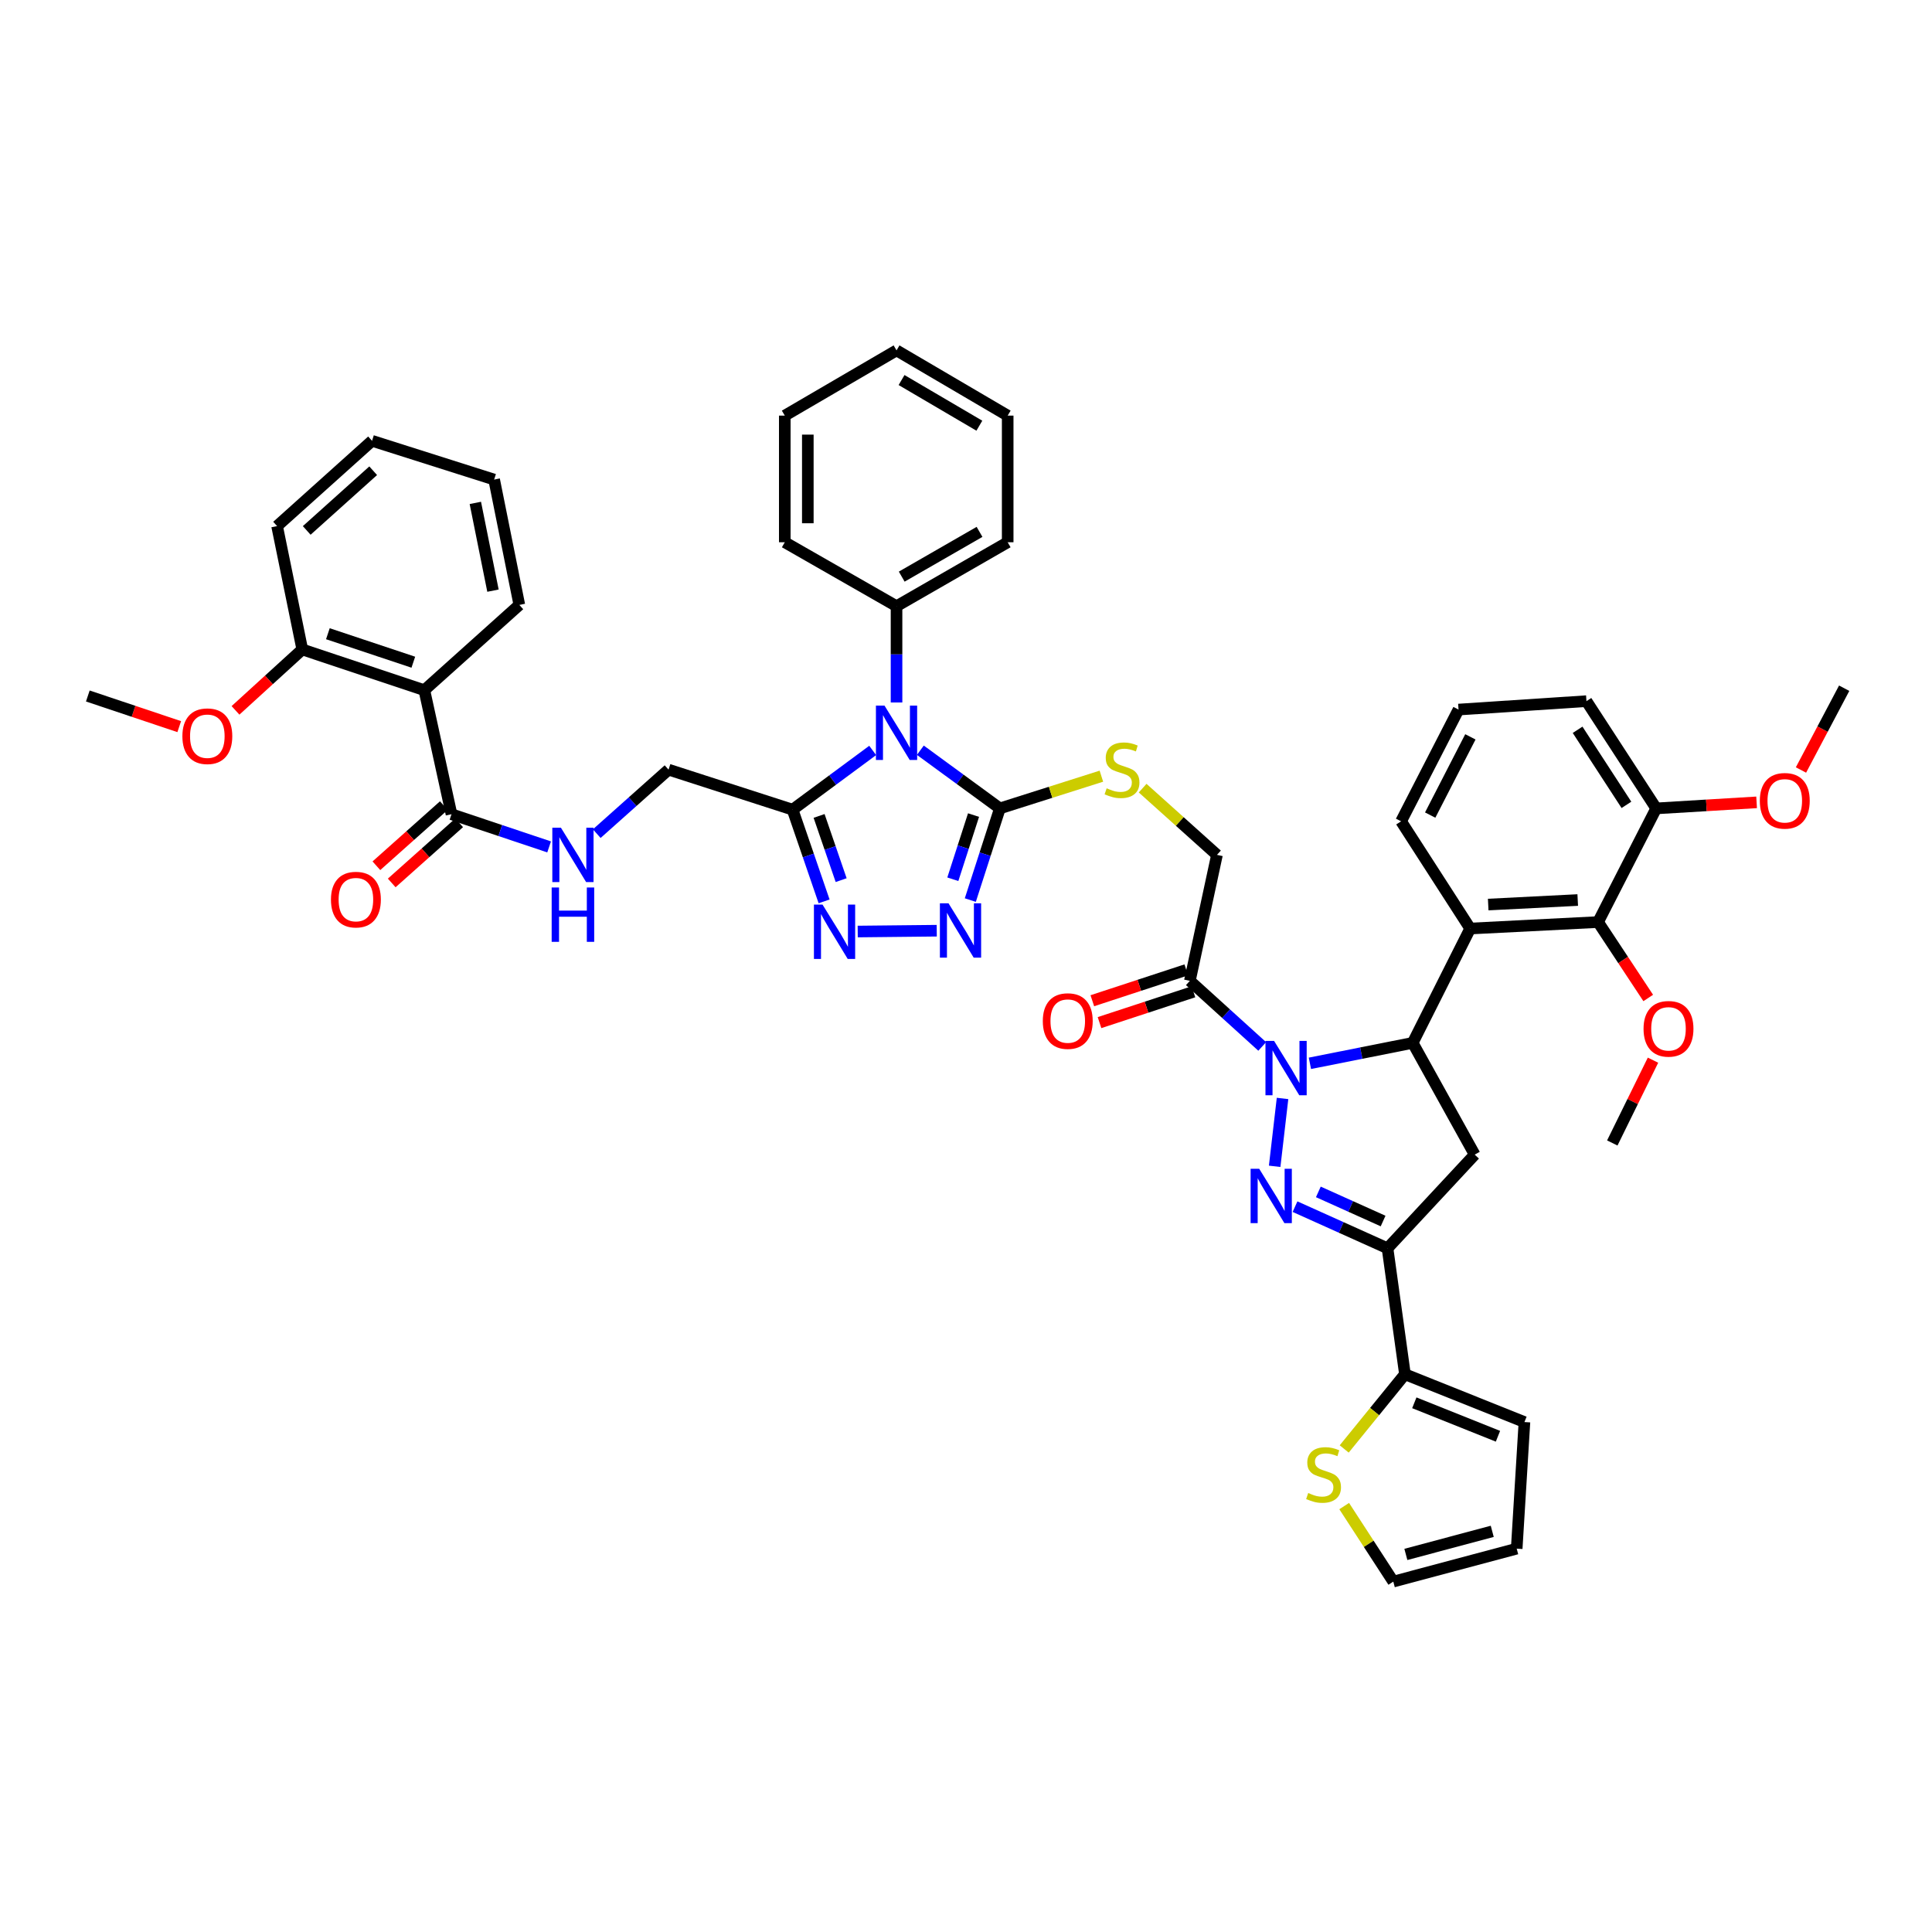 <?xml version='1.0' encoding='iso-8859-1'?>
<svg version='1.1' baseProfile='full'
              xmlns='http://www.w3.org/2000/svg'
                      xmlns:rdkit='http://www.rdkit.org/xml'
                      xmlns:xlink='http://www.w3.org/1999/xlink'
                  xml:space='preserve'
width='1000px' height='1000px' viewBox='0 0 1000 1000'>
<!-- END OF HEADER -->
<rect style='opacity:1.0;fill:#FFFFFF;stroke:none' width='1000' height='1000' x='0' y='0'> </rect>
<path class='bond-0' d='M 663.842,568.56 L 659.762,603.684' style='fill:none;fill-rule:evenodd;stroke:#0000FF;stroke-width:6px;stroke-linecap:butt;stroke-linejoin:miter;stroke-opacity:1' />
<path class='bond-2' d='M 678.009,550.373 L 704.608,545.081' style='fill:none;fill-rule:evenodd;stroke:#0000FF;stroke-width:6px;stroke-linecap:butt;stroke-linejoin:miter;stroke-opacity:1' />
<path class='bond-2' d='M 704.608,545.081 L 731.207,539.788' style='fill:none;fill-rule:evenodd;stroke:#000000;stroke-width:6px;stroke-linecap:butt;stroke-linejoin:miter;stroke-opacity:1' />
<path class='bond-10' d='M 653.32,541.633 L 634.594,524.658' style='fill:none;fill-rule:evenodd;stroke:#0000FF;stroke-width:6px;stroke-linecap:butt;stroke-linejoin:miter;stroke-opacity:1' />
<path class='bond-10' d='M 634.594,524.658 L 615.868,507.682' style='fill:none;fill-rule:evenodd;stroke:#000000;stroke-width:6px;stroke-linecap:butt;stroke-linejoin:miter;stroke-opacity:1' />
<path class='bond-3' d='M 670.3,624.563 L 694.24,635.335' style='fill:none;fill-rule:evenodd;stroke:#0000FF;stroke-width:6px;stroke-linecap:butt;stroke-linejoin:miter;stroke-opacity:1' />
<path class='bond-3' d='M 694.24,635.335 L 718.18,646.107' style='fill:none;fill-rule:evenodd;stroke:#000000;stroke-width:6px;stroke-linecap:butt;stroke-linejoin:miter;stroke-opacity:1' />
<path class='bond-3' d='M 682.373,616.924 L 699.131,624.464' style='fill:none;fill-rule:evenodd;stroke:#0000FF;stroke-width:6px;stroke-linecap:butt;stroke-linejoin:miter;stroke-opacity:1' />
<path class='bond-3' d='M 699.131,624.464 L 715.889,632.004' style='fill:none;fill-rule:evenodd;stroke:#000000;stroke-width:6px;stroke-linecap:butt;stroke-linejoin:miter;stroke-opacity:1' />
<path class='bond-1' d='M 476.372,388.317 L 496.958,403.37' style='fill:none;fill-rule:evenodd;stroke:#0000FF;stroke-width:6px;stroke-linecap:butt;stroke-linejoin:miter;stroke-opacity:1' />
<path class='bond-1' d='M 496.958,403.37 L 517.543,418.423' style='fill:none;fill-rule:evenodd;stroke:#000000;stroke-width:6px;stroke-linecap:butt;stroke-linejoin:miter;stroke-opacity:1' />
<path class='bond-5' d='M 451.704,388.427 L 430.971,403.753' style='fill:none;fill-rule:evenodd;stroke:#0000FF;stroke-width:6px;stroke-linecap:butt;stroke-linejoin:miter;stroke-opacity:1' />
<path class='bond-5' d='M 430.971,403.753 L 410.238,419.079' style='fill:none;fill-rule:evenodd;stroke:#000000;stroke-width:6px;stroke-linecap:butt;stroke-linejoin:miter;stroke-opacity:1' />
<path class='bond-18' d='M 464.046,363.599 L 464.046,338.68' style='fill:none;fill-rule:evenodd;stroke:#0000FF;stroke-width:6px;stroke-linecap:butt;stroke-linejoin:miter;stroke-opacity:1' />
<path class='bond-18' d='M 464.046,338.68 L 464.046,313.761' style='fill:none;fill-rule:evenodd;stroke:#000000;stroke-width:6px;stroke-linecap:butt;stroke-linejoin:miter;stroke-opacity:1' />
<path class='bond-8' d='M 731.207,539.788 L 760.968,480.609' style='fill:none;fill-rule:evenodd;stroke:#000000;stroke-width:6px;stroke-linecap:butt;stroke-linejoin:miter;stroke-opacity:1' />
<path class='bond-9' d='M 731.207,539.788 L 763.299,597.63' style='fill:none;fill-rule:evenodd;stroke:#000000;stroke-width:6px;stroke-linecap:butt;stroke-linejoin:miter;stroke-opacity:1' />
<path class='bond-12' d='M 718.18,646.107 L 727.2,711.306' style='fill:none;fill-rule:evenodd;stroke:#000000;stroke-width:6px;stroke-linecap:butt;stroke-linejoin:miter;stroke-opacity:1' />
<path class='bond-46' d='M 718.18,646.107 L 763.299,597.63' style='fill:none;fill-rule:evenodd;stroke:#000000;stroke-width:6px;stroke-linecap:butt;stroke-linejoin:miter;stroke-opacity:1' />
<path class='bond-4' d='M 517.543,418.423 L 543.81,410.088' style='fill:none;fill-rule:evenodd;stroke:#000000;stroke-width:6px;stroke-linecap:butt;stroke-linejoin:miter;stroke-opacity:1' />
<path class='bond-4' d='M 543.81,410.088 L 570.078,401.752' style='fill:none;fill-rule:evenodd;stroke:#CCCC00;stroke-width:6px;stroke-linecap:butt;stroke-linejoin:miter;stroke-opacity:1' />
<path class='bond-6' d='M 517.543,418.423 L 509.888,442.15' style='fill:none;fill-rule:evenodd;stroke:#000000;stroke-width:6px;stroke-linecap:butt;stroke-linejoin:miter;stroke-opacity:1' />
<path class='bond-6' d='M 509.888,442.15 L 502.233,465.877' style='fill:none;fill-rule:evenodd;stroke:#0000FF;stroke-width:6px;stroke-linecap:butt;stroke-linejoin:miter;stroke-opacity:1' />
<path class='bond-6' d='M 503.902,421.881 L 498.543,438.49' style='fill:none;fill-rule:evenodd;stroke:#000000;stroke-width:6px;stroke-linecap:butt;stroke-linejoin:miter;stroke-opacity:1' />
<path class='bond-6' d='M 498.543,438.49 L 493.185,455.098' style='fill:none;fill-rule:evenodd;stroke:#0000FF;stroke-width:6px;stroke-linecap:butt;stroke-linejoin:miter;stroke-opacity:1' />
<path class='bond-19' d='M 410.238,419.079 L 346.039,398.364' style='fill:none;fill-rule:evenodd;stroke:#000000;stroke-width:6px;stroke-linecap:butt;stroke-linejoin:miter;stroke-opacity:1' />
<path class='bond-49' d='M 410.238,419.079 L 418.395,442.813' style='fill:none;fill-rule:evenodd;stroke:#000000;stroke-width:6px;stroke-linecap:butt;stroke-linejoin:miter;stroke-opacity:1' />
<path class='bond-49' d='M 418.395,442.813 L 426.551,466.548' style='fill:none;fill-rule:evenodd;stroke:#0000FF;stroke-width:6px;stroke-linecap:butt;stroke-linejoin:miter;stroke-opacity:1' />
<path class='bond-49' d='M 423.958,422.325 L 429.668,438.939' style='fill:none;fill-rule:evenodd;stroke:#000000;stroke-width:6px;stroke-linecap:butt;stroke-linejoin:miter;stroke-opacity:1' />
<path class='bond-49' d='M 429.668,438.939 L 435.378,455.553' style='fill:none;fill-rule:evenodd;stroke:#0000FF;stroke-width:6px;stroke-linecap:butt;stroke-linejoin:miter;stroke-opacity:1' />
<path class='bond-7' d='M 484.86,481.731 L 443.951,482.159' style='fill:none;fill-rule:evenodd;stroke:#0000FF;stroke-width:6px;stroke-linecap:butt;stroke-linejoin:miter;stroke-opacity:1' />
<path class='bond-14' d='M 760.968,480.609 L 827.161,477.258' style='fill:none;fill-rule:evenodd;stroke:#000000;stroke-width:6px;stroke-linecap:butt;stroke-linejoin:miter;stroke-opacity:1' />
<path class='bond-14' d='M 770.294,468.201 L 816.629,465.855' style='fill:none;fill-rule:evenodd;stroke:#000000;stroke-width:6px;stroke-linecap:butt;stroke-linejoin:miter;stroke-opacity:1' />
<path class='bond-29' d='M 760.968,480.609 L 725.2,425.112' style='fill:none;fill-rule:evenodd;stroke:#000000;stroke-width:6px;stroke-linecap:butt;stroke-linejoin:miter;stroke-opacity:1' />
<path class='bond-20' d='M 615.868,507.682 L 629.901,442.483' style='fill:none;fill-rule:evenodd;stroke:#000000;stroke-width:6px;stroke-linecap:butt;stroke-linejoin:miter;stroke-opacity:1' />
<path class='bond-22' d='M 614.01,502.019 L 589.698,509.998' style='fill:none;fill-rule:evenodd;stroke:#000000;stroke-width:6px;stroke-linecap:butt;stroke-linejoin:miter;stroke-opacity:1' />
<path class='bond-22' d='M 589.698,509.998 L 565.387,517.977' style='fill:none;fill-rule:evenodd;stroke:#FF0000;stroke-width:6px;stroke-linecap:butt;stroke-linejoin:miter;stroke-opacity:1' />
<path class='bond-22' d='M 617.727,513.345 L 593.416,521.324' style='fill:none;fill-rule:evenodd;stroke:#000000;stroke-width:6px;stroke-linecap:butt;stroke-linejoin:miter;stroke-opacity:1' />
<path class='bond-22' d='M 593.416,521.324 L 569.105,529.303' style='fill:none;fill-rule:evenodd;stroke:#FF0000;stroke-width:6px;stroke-linecap:butt;stroke-linejoin:miter;stroke-opacity:1' />
<path class='bond-11' d='M 219.641,357.231 L 233.694,421.437' style='fill:none;fill-rule:evenodd;stroke:#000000;stroke-width:6px;stroke-linecap:butt;stroke-linejoin:miter;stroke-opacity:1' />
<path class='bond-21' d='M 219.641,357.231 L 156.462,336.165' style='fill:none;fill-rule:evenodd;stroke:#000000;stroke-width:6px;stroke-linecap:butt;stroke-linejoin:miter;stroke-opacity:1' />
<path class='bond-21' d='M 213.935,342.763 L 169.709,328.016' style='fill:none;fill-rule:evenodd;stroke:#000000;stroke-width:6px;stroke-linecap:butt;stroke-linejoin:miter;stroke-opacity:1' />
<path class='bond-30' d='M 219.641,357.231 L 268.807,313.098' style='fill:none;fill-rule:evenodd;stroke:#000000;stroke-width:6px;stroke-linecap:butt;stroke-linejoin:miter;stroke-opacity:1' />
<path class='bond-17' d='M 727.2,711.306 L 711.482,730.642' style='fill:none;fill-rule:evenodd;stroke:#000000;stroke-width:6px;stroke-linecap:butt;stroke-linejoin:miter;stroke-opacity:1' />
<path class='bond-17' d='M 711.482,730.642 L 695.763,749.977' style='fill:none;fill-rule:evenodd;stroke:#CCCC00;stroke-width:6px;stroke-linecap:butt;stroke-linejoin:miter;stroke-opacity:1' />
<path class='bond-23' d='M 727.2,711.306 L 789.048,736.054' style='fill:none;fill-rule:evenodd;stroke:#000000;stroke-width:6px;stroke-linecap:butt;stroke-linejoin:miter;stroke-opacity:1' />
<path class='bond-23' d='M 732.048,726.085 L 775.342,743.409' style='fill:none;fill-rule:evenodd;stroke:#000000;stroke-width:6px;stroke-linecap:butt;stroke-linejoin:miter;stroke-opacity:1' />
<path class='bond-13' d='M 233.694,421.437 L 258.958,429.896' style='fill:none;fill-rule:evenodd;stroke:#000000;stroke-width:6px;stroke-linecap:butt;stroke-linejoin:miter;stroke-opacity:1' />
<path class='bond-13' d='M 258.958,429.896 L 284.223,438.356' style='fill:none;fill-rule:evenodd;stroke:#0000FF;stroke-width:6px;stroke-linecap:butt;stroke-linejoin:miter;stroke-opacity:1' />
<path class='bond-26' d='M 229.727,416.988 L 212.274,432.551' style='fill:none;fill-rule:evenodd;stroke:#000000;stroke-width:6px;stroke-linecap:butt;stroke-linejoin:miter;stroke-opacity:1' />
<path class='bond-26' d='M 212.274,432.551 L 194.821,448.114' style='fill:none;fill-rule:evenodd;stroke:#FF0000;stroke-width:6px;stroke-linecap:butt;stroke-linejoin:miter;stroke-opacity:1' />
<path class='bond-26' d='M 237.661,425.885 L 220.208,441.448' style='fill:none;fill-rule:evenodd;stroke:#000000;stroke-width:6px;stroke-linecap:butt;stroke-linejoin:miter;stroke-opacity:1' />
<path class='bond-26' d='M 220.208,441.448 L 202.755,457.011' style='fill:none;fill-rule:evenodd;stroke:#FF0000;stroke-width:6px;stroke-linecap:butt;stroke-linejoin:miter;stroke-opacity:1' />
<path class='bond-24' d='M 827.161,477.258 L 857.247,418.423' style='fill:none;fill-rule:evenodd;stroke:#000000;stroke-width:6px;stroke-linecap:butt;stroke-linejoin:miter;stroke-opacity:1' />
<path class='bond-28' d='M 827.161,477.258 L 840.141,496.905' style='fill:none;fill-rule:evenodd;stroke:#000000;stroke-width:6px;stroke-linecap:butt;stroke-linejoin:miter;stroke-opacity:1' />
<path class='bond-28' d='M 840.141,496.905 L 853.121,516.552' style='fill:none;fill-rule:evenodd;stroke:#FF0000;stroke-width:6px;stroke-linecap:butt;stroke-linejoin:miter;stroke-opacity:1' />
<path class='bond-15' d='M 591.426,407.943 L 610.664,425.213' style='fill:none;fill-rule:evenodd;stroke:#CCCC00;stroke-width:6px;stroke-linecap:butt;stroke-linejoin:miter;stroke-opacity:1' />
<path class='bond-15' d='M 610.664,425.213 L 629.901,442.483' style='fill:none;fill-rule:evenodd;stroke:#000000;stroke-width:6px;stroke-linecap:butt;stroke-linejoin:miter;stroke-opacity:1' />
<path class='bond-16' d='M 308.875,431.494 L 327.457,414.929' style='fill:none;fill-rule:evenodd;stroke:#0000FF;stroke-width:6px;stroke-linecap:butt;stroke-linejoin:miter;stroke-opacity:1' />
<path class='bond-16' d='M 327.457,414.929 L 346.039,398.364' style='fill:none;fill-rule:evenodd;stroke:#000000;stroke-width:6px;stroke-linecap:butt;stroke-linejoin:miter;stroke-opacity:1' />
<path class='bond-25' d='M 695.749,779.546 L 708.458,799.091' style='fill:none;fill-rule:evenodd;stroke:#CCCC00;stroke-width:6px;stroke-linecap:butt;stroke-linejoin:miter;stroke-opacity:1' />
<path class='bond-25' d='M 708.458,799.091 L 721.167,818.637' style='fill:none;fill-rule:evenodd;stroke:#000000;stroke-width:6px;stroke-linecap:butt;stroke-linejoin:miter;stroke-opacity:1' />
<path class='bond-35' d='M 464.046,313.761 L 521.576,280.668' style='fill:none;fill-rule:evenodd;stroke:#000000;stroke-width:6px;stroke-linecap:butt;stroke-linejoin:miter;stroke-opacity:1' />
<path class='bond-35' d='M 466.732,298.464 L 507.003,275.299' style='fill:none;fill-rule:evenodd;stroke:#000000;stroke-width:6px;stroke-linecap:butt;stroke-linejoin:miter;stroke-opacity:1' />
<path class='bond-36' d='M 464.046,313.761 L 406.205,280.668' style='fill:none;fill-rule:evenodd;stroke:#000000;stroke-width:6px;stroke-linecap:butt;stroke-linejoin:miter;stroke-opacity:1' />
<path class='bond-31' d='M 156.462,336.165 L 139.177,351.926' style='fill:none;fill-rule:evenodd;stroke:#000000;stroke-width:6px;stroke-linecap:butt;stroke-linejoin:miter;stroke-opacity:1' />
<path class='bond-31' d='M 139.177,351.926 L 121.893,367.687' style='fill:none;fill-rule:evenodd;stroke:#FF0000;stroke-width:6px;stroke-linecap:butt;stroke-linejoin:miter;stroke-opacity:1' />
<path class='bond-37' d='M 156.462,336.165 L 143.422,272.303' style='fill:none;fill-rule:evenodd;stroke:#000000;stroke-width:6px;stroke-linecap:butt;stroke-linejoin:miter;stroke-opacity:1' />
<path class='bond-27' d='M 789.048,736.054 L 785.041,801.578' style='fill:none;fill-rule:evenodd;stroke:#000000;stroke-width:6px;stroke-linecap:butt;stroke-linejoin:miter;stroke-opacity:1' />
<path class='bond-32' d='M 857.247,418.423 L 883.232,416.859' style='fill:none;fill-rule:evenodd;stroke:#000000;stroke-width:6px;stroke-linecap:butt;stroke-linejoin:miter;stroke-opacity:1' />
<path class='bond-32' d='M 883.232,416.859 L 909.216,415.295' style='fill:none;fill-rule:evenodd;stroke:#FF0000;stroke-width:6px;stroke-linecap:butt;stroke-linejoin:miter;stroke-opacity:1' />
<path class='bond-47' d='M 857.247,418.423 L 821.141,362.913' style='fill:none;fill-rule:evenodd;stroke:#000000;stroke-width:6px;stroke-linecap:butt;stroke-linejoin:miter;stroke-opacity:1' />
<path class='bond-47' d='M 841.838,416.597 L 816.564,377.739' style='fill:none;fill-rule:evenodd;stroke:#000000;stroke-width:6px;stroke-linecap:butt;stroke-linejoin:miter;stroke-opacity:1' />
<path class='bond-48' d='M 721.167,818.637 L 785.041,801.578' style='fill:none;fill-rule:evenodd;stroke:#000000;stroke-width:6px;stroke-linecap:butt;stroke-linejoin:miter;stroke-opacity:1' />
<path class='bond-48' d='M 727.672,804.562 L 772.384,792.62' style='fill:none;fill-rule:evenodd;stroke:#000000;stroke-width:6px;stroke-linecap:butt;stroke-linejoin:miter;stroke-opacity:1' />
<path class='bond-38' d='M 855.592,548.741 L 845.055,570.172' style='fill:none;fill-rule:evenodd;stroke:#FF0000;stroke-width:6px;stroke-linecap:butt;stroke-linejoin:miter;stroke-opacity:1' />
<path class='bond-38' d='M 845.055,570.172 L 834.518,591.603' style='fill:none;fill-rule:evenodd;stroke:#000000;stroke-width:6px;stroke-linecap:butt;stroke-linejoin:miter;stroke-opacity:1' />
<path class='bond-33' d='M 725.2,425.112 L 754.929,367.271' style='fill:none;fill-rule:evenodd;stroke:#000000;stroke-width:6px;stroke-linecap:butt;stroke-linejoin:miter;stroke-opacity:1' />
<path class='bond-33' d='M 740.261,421.885 L 761.071,381.396' style='fill:none;fill-rule:evenodd;stroke:#000000;stroke-width:6px;stroke-linecap:butt;stroke-linejoin:miter;stroke-opacity:1' />
<path class='bond-41' d='M 268.807,313.098 L 255.767,248.224' style='fill:none;fill-rule:evenodd;stroke:#000000;stroke-width:6px;stroke-linecap:butt;stroke-linejoin:miter;stroke-opacity:1' />
<path class='bond-41' d='M 255.164,305.716 L 246.036,260.304' style='fill:none;fill-rule:evenodd;stroke:#000000;stroke-width:6px;stroke-linecap:butt;stroke-linejoin:miter;stroke-opacity:1' />
<path class='bond-40' d='M 92.771,376.104 L 69.113,368.174' style='fill:none;fill-rule:evenodd;stroke:#FF0000;stroke-width:6px;stroke-linecap:butt;stroke-linejoin:miter;stroke-opacity:1' />
<path class='bond-40' d='M 69.113,368.174 L 45.455,360.244' style='fill:none;fill-rule:evenodd;stroke:#000000;stroke-width:6px;stroke-linecap:butt;stroke-linejoin:miter;stroke-opacity:1' />
<path class='bond-39' d='M 932.182,398.546 L 943.364,377.382' style='fill:none;fill-rule:evenodd;stroke:#FF0000;stroke-width:6px;stroke-linecap:butt;stroke-linejoin:miter;stroke-opacity:1' />
<path class='bond-39' d='M 943.364,377.382 L 954.545,356.218' style='fill:none;fill-rule:evenodd;stroke:#000000;stroke-width:6px;stroke-linecap:butt;stroke-linejoin:miter;stroke-opacity:1' />
<path class='bond-34' d='M 754.929,367.271 L 821.141,362.913' style='fill:none;fill-rule:evenodd;stroke:#000000;stroke-width:6px;stroke-linecap:butt;stroke-linejoin:miter;stroke-opacity:1' />
<path class='bond-44' d='M 521.576,280.668 L 521.576,215.124' style='fill:none;fill-rule:evenodd;stroke:#000000;stroke-width:6px;stroke-linecap:butt;stroke-linejoin:miter;stroke-opacity:1' />
<path class='bond-42' d='M 406.205,280.668 L 406.205,215.124' style='fill:none;fill-rule:evenodd;stroke:#000000;stroke-width:6px;stroke-linecap:butt;stroke-linejoin:miter;stroke-opacity:1' />
<path class='bond-42' d='M 418.125,270.836 L 418.125,224.956' style='fill:none;fill-rule:evenodd;stroke:#000000;stroke-width:6px;stroke-linecap:butt;stroke-linejoin:miter;stroke-opacity:1' />
<path class='bond-51' d='M 143.422,272.303 L 192.568,228.164' style='fill:none;fill-rule:evenodd;stroke:#000000;stroke-width:6px;stroke-linecap:butt;stroke-linejoin:miter;stroke-opacity:1' />
<path class='bond-51' d='M 158.759,274.551 L 193.161,243.654' style='fill:none;fill-rule:evenodd;stroke:#000000;stroke-width:6px;stroke-linecap:butt;stroke-linejoin:miter;stroke-opacity:1' />
<path class='bond-43' d='M 255.767,248.224 L 192.568,228.164' style='fill:none;fill-rule:evenodd;stroke:#000000;stroke-width:6px;stroke-linecap:butt;stroke-linejoin:miter;stroke-opacity:1' />
<path class='bond-45' d='M 406.205,215.124 L 464.046,181.363' style='fill:none;fill-rule:evenodd;stroke:#000000;stroke-width:6px;stroke-linecap:butt;stroke-linejoin:miter;stroke-opacity:1' />
<path class='bond-50' d='M 521.576,215.124 L 464.046,181.363' style='fill:none;fill-rule:evenodd;stroke:#000000;stroke-width:6px;stroke-linecap:butt;stroke-linejoin:miter;stroke-opacity:1' />
<path class='bond-50' d='M 506.913,220.341 L 466.642,196.708' style='fill:none;fill-rule:evenodd;stroke:#000000;stroke-width:6px;stroke-linecap:butt;stroke-linejoin:miter;stroke-opacity:1' />
<path  class='atom-0' d='M 659.451 538.762
L 668.67 553.663
Q 669.584 555.133, 671.054 557.795
Q 672.524 560.457, 672.604 560.616
L 672.604 538.762
L 676.339 538.762
L 676.339 566.894
L 672.484 566.894
L 662.59 550.603
Q 661.438 548.696, 660.206 546.51
Q 659.014 544.325, 658.656 543.649
L 658.656 566.894
L 655.001 566.894
L 655.001 538.762
L 659.451 538.762
' fill='#0000FF'/>
<path  class='atom-1' d='M 651.762 604.954
L 660.981 619.855
Q 661.895 621.325, 663.365 623.987
Q 664.835 626.65, 664.915 626.809
L 664.915 604.954
L 668.65 604.954
L 668.65 633.087
L 664.796 633.087
L 654.901 616.795
Q 653.749 614.888, 652.517 612.703
Q 651.325 610.517, 650.968 609.842
L 650.968 633.087
L 647.312 633.087
L 647.312 604.954
L 651.762 604.954
' fill='#0000FF'/>
<path  class='atom-2' d='M 457.828 365.238
L 467.046 380.138
Q 467.96 381.609, 469.43 384.271
Q 470.901 386.933, 470.98 387.092
L 470.98 365.238
L 474.715 365.238
L 474.715 393.37
L 470.861 393.37
L 460.967 377.079
Q 459.814 375.172, 458.583 372.986
Q 457.391 370.801, 457.033 370.125
L 457.033 393.37
L 453.377 393.37
L 453.377 365.238
L 457.828 365.238
' fill='#0000FF'/>
<path  class='atom-7' d='M 490.94 467.536
L 500.159 482.437
Q 501.073 483.907, 502.543 486.569
Q 504.013 489.232, 504.093 489.391
L 504.093 467.536
L 507.828 467.536
L 507.828 495.669
L 503.974 495.669
L 494.079 479.377
Q 492.927 477.47, 491.695 475.285
Q 490.503 473.099, 490.146 472.424
L 490.146 495.669
L 486.49 495.669
L 486.49 467.536
L 490.94 467.536
' fill='#0000FF'/>
<path  class='atom-8' d='M 425.741 468.218
L 434.96 483.119
Q 435.874 484.589, 437.344 487.252
Q 438.814 489.914, 438.894 490.073
L 438.894 468.218
L 442.629 468.218
L 442.629 496.351
L 438.775 496.351
L 428.88 480.059
Q 427.728 478.152, 426.496 475.967
Q 425.304 473.781, 424.947 473.106
L 424.947 496.351
L 421.291 496.351
L 421.291 468.218
L 425.741 468.218
' fill='#0000FF'/>
<path  class='atom-16' d='M 572.808 408.019
Q 573.126 408.139, 574.437 408.695
Q 575.749 409.251, 577.179 409.609
Q 578.649 409.927, 580.08 409.927
Q 582.742 409.927, 584.292 408.655
Q 585.842 407.344, 585.842 405.079
Q 585.842 403.529, 585.047 402.576
Q 584.292 401.622, 583.1 401.105
Q 581.908 400.589, 579.921 399.993
Q 577.418 399.238, 575.908 398.523
Q 574.437 397.807, 573.365 396.297
Q 572.332 394.788, 572.332 392.244
Q 572.332 388.708, 574.716 386.523
Q 577.139 384.337, 581.908 384.337
Q 585.166 384.337, 588.861 385.887
L 587.947 388.946
Q 584.57 387.556, 582.027 387.556
Q 579.285 387.556, 577.775 388.708
Q 576.265 389.821, 576.305 391.768
Q 576.305 393.278, 577.06 394.191
Q 577.855 395.105, 578.967 395.622
Q 580.12 396.139, 582.027 396.735
Q 584.57 397.529, 586.08 398.324
Q 587.59 399.119, 588.663 400.748
Q 589.775 402.337, 589.775 405.079
Q 589.775 408.973, 587.153 411.079
Q 584.57 413.145, 580.239 413.145
Q 577.736 413.145, 575.828 412.589
Q 573.961 412.072, 571.735 411.158
L 572.808 408.019
' fill='#CCCC00'/>
<path  class='atom-17' d='M 290.33 428.417
L 299.549 443.318
Q 300.463 444.788, 301.933 447.45
Q 303.403 450.112, 303.482 450.271
L 303.482 428.417
L 307.218 428.417
L 307.218 456.549
L 303.363 456.549
L 293.469 440.258
Q 292.317 438.351, 291.085 436.165
Q 289.893 433.98, 289.535 433.304
L 289.535 456.549
L 285.88 456.549
L 285.88 428.417
L 290.33 428.417
' fill='#0000FF'/>
<path  class='atom-17' d='M 285.542 459.363
L 289.356 459.363
L 289.356 471.323
L 303.741 471.323
L 303.741 459.363
L 307.555 459.363
L 307.555 487.495
L 303.741 487.495
L 303.741 474.502
L 289.356 474.502
L 289.356 487.495
L 285.542 487.495
L 285.542 459.363
' fill='#0000FF'/>
<path  class='atom-18' d='M 677.127 772.783
Q 677.445 772.902, 678.756 773.458
Q 680.067 774.015, 681.498 774.372
Q 682.968 774.69, 684.398 774.69
Q 687.061 774.69, 688.61 773.419
Q 690.16 772.107, 690.16 769.842
Q 690.16 768.293, 689.365 767.339
Q 688.61 766.386, 687.418 765.869
Q 686.226 765.352, 684.239 764.756
Q 681.736 764.001, 680.226 763.286
Q 678.756 762.571, 677.683 761.061
Q 676.65 759.551, 676.65 757.008
Q 676.65 753.472, 679.034 751.286
Q 681.458 749.101, 686.226 749.101
Q 689.484 749.101, 693.18 750.65
L 692.266 753.71
Q 688.888 752.319, 686.345 752.319
Q 683.604 752.319, 682.094 753.472
Q 680.584 754.584, 680.623 756.531
Q 680.623 758.041, 681.378 758.955
Q 682.173 759.869, 683.286 760.385
Q 684.438 760.902, 686.345 761.498
Q 688.888 762.293, 690.398 763.087
Q 691.908 763.882, 692.981 765.511
Q 694.094 767.101, 694.094 769.842
Q 694.094 773.737, 691.471 775.843
Q 688.888 777.909, 684.557 777.909
Q 682.054 777.909, 680.147 777.352
Q 678.279 776.836, 676.054 775.922
L 677.127 772.783
' fill='#CCCC00'/>
<path  class='atom-23' d='M 539.755 528.503
Q 539.755 521.748, 543.093 517.974
Q 546.431 514.199, 552.669 514.199
Q 558.908 514.199, 562.245 517.974
Q 565.583 521.748, 565.583 528.503
Q 565.583 535.338, 562.206 539.232
Q 558.828 543.086, 552.669 543.086
Q 546.47 543.086, 543.093 539.232
Q 539.755 535.378, 539.755 528.503
M 552.669 539.907
Q 556.961 539.907, 559.265 537.047
Q 561.61 534.146, 561.61 528.503
Q 561.61 522.98, 559.265 520.199
Q 556.961 517.378, 552.669 517.378
Q 548.378 517.378, 546.033 520.159
Q 543.729 522.941, 543.729 528.503
Q 543.729 534.186, 546.033 537.047
Q 548.378 539.907, 552.669 539.907
' fill='#FF0000'/>
<path  class='atom-27' d='M 171.303 465.636
Q 171.303 458.881, 174.641 455.106
Q 177.978 451.331, 184.217 451.331
Q 190.455 451.331, 193.793 455.106
Q 197.131 458.881, 197.131 465.636
Q 197.131 472.47, 193.753 476.364
Q 190.376 480.218, 184.217 480.218
Q 178.018 480.218, 174.641 476.364
Q 171.303 472.51, 171.303 465.636
M 184.217 477.04
Q 188.508 477.04, 190.813 474.179
Q 193.157 471.278, 193.157 465.636
Q 193.157 460.112, 190.813 457.331
Q 188.508 454.51, 184.217 454.51
Q 179.925 454.51, 177.581 457.291
Q 175.276 460.073, 175.276 465.636
Q 175.276 471.318, 177.581 474.179
Q 179.925 477.04, 184.217 477.04
' fill='#FF0000'/>
<path  class='atom-29' d='M 850.697 532.51
Q 850.697 525.755, 854.035 521.98
Q 857.373 518.205, 863.611 518.205
Q 869.85 518.205, 873.187 521.98
Q 876.525 525.755, 876.525 532.51
Q 876.525 539.345, 873.148 543.239
Q 869.77 547.093, 863.611 547.093
Q 857.412 547.093, 854.035 543.239
Q 850.697 539.384, 850.697 532.51
M 863.611 543.914
Q 867.903 543.914, 870.207 541.053
Q 872.552 538.153, 872.552 532.51
Q 872.552 526.987, 870.207 524.205
Q 867.903 521.384, 863.611 521.384
Q 859.32 521.384, 856.975 524.166
Q 854.671 526.947, 854.671 532.51
Q 854.671 538.192, 856.975 541.053
Q 859.32 543.914, 863.611 543.914
' fill='#FF0000'/>
<path  class='atom-32' d='M 94.402 381.059
Q 94.402 374.304, 97.74 370.529
Q 101.077 366.754, 107.316 366.754
Q 113.554 366.754, 116.892 370.529
Q 120.23 374.304, 120.23 381.059
Q 120.23 387.893, 116.852 391.788
Q 113.475 395.642, 107.316 395.642
Q 101.117 395.642, 97.74 391.788
Q 94.402 387.933, 94.402 381.059
M 107.316 392.463
Q 111.607 392.463, 113.912 389.602
Q 116.256 386.701, 116.256 381.059
Q 116.256 375.536, 113.912 372.754
Q 111.607 369.933, 107.316 369.933
Q 103.024 369.933, 100.68 372.715
Q 98.375 375.496, 98.375 381.059
Q 98.375 386.741, 100.68 389.602
Q 103.024 392.463, 107.316 392.463
' fill='#FF0000'/>
<path  class='atom-33' d='M 910.883 414.496
Q 910.883 407.741, 914.221 403.966
Q 917.559 400.192, 923.797 400.192
Q 930.035 400.192, 933.373 403.966
Q 936.711 407.741, 936.711 414.496
Q 936.711 421.331, 933.333 425.225
Q 929.956 429.079, 923.797 429.079
Q 917.598 429.079, 914.221 425.225
Q 910.883 421.37, 910.883 414.496
M 923.797 425.9
Q 928.088 425.9, 930.393 423.039
Q 932.737 420.139, 932.737 414.496
Q 932.737 408.973, 930.393 406.192
Q 928.088 403.37, 923.797 403.37
Q 919.506 403.37, 917.161 406.152
Q 914.857 408.933, 914.857 414.496
Q 914.857 420.178, 917.161 423.039
Q 919.506 425.9, 923.797 425.9
' fill='#FF0000'/>
</svg>
